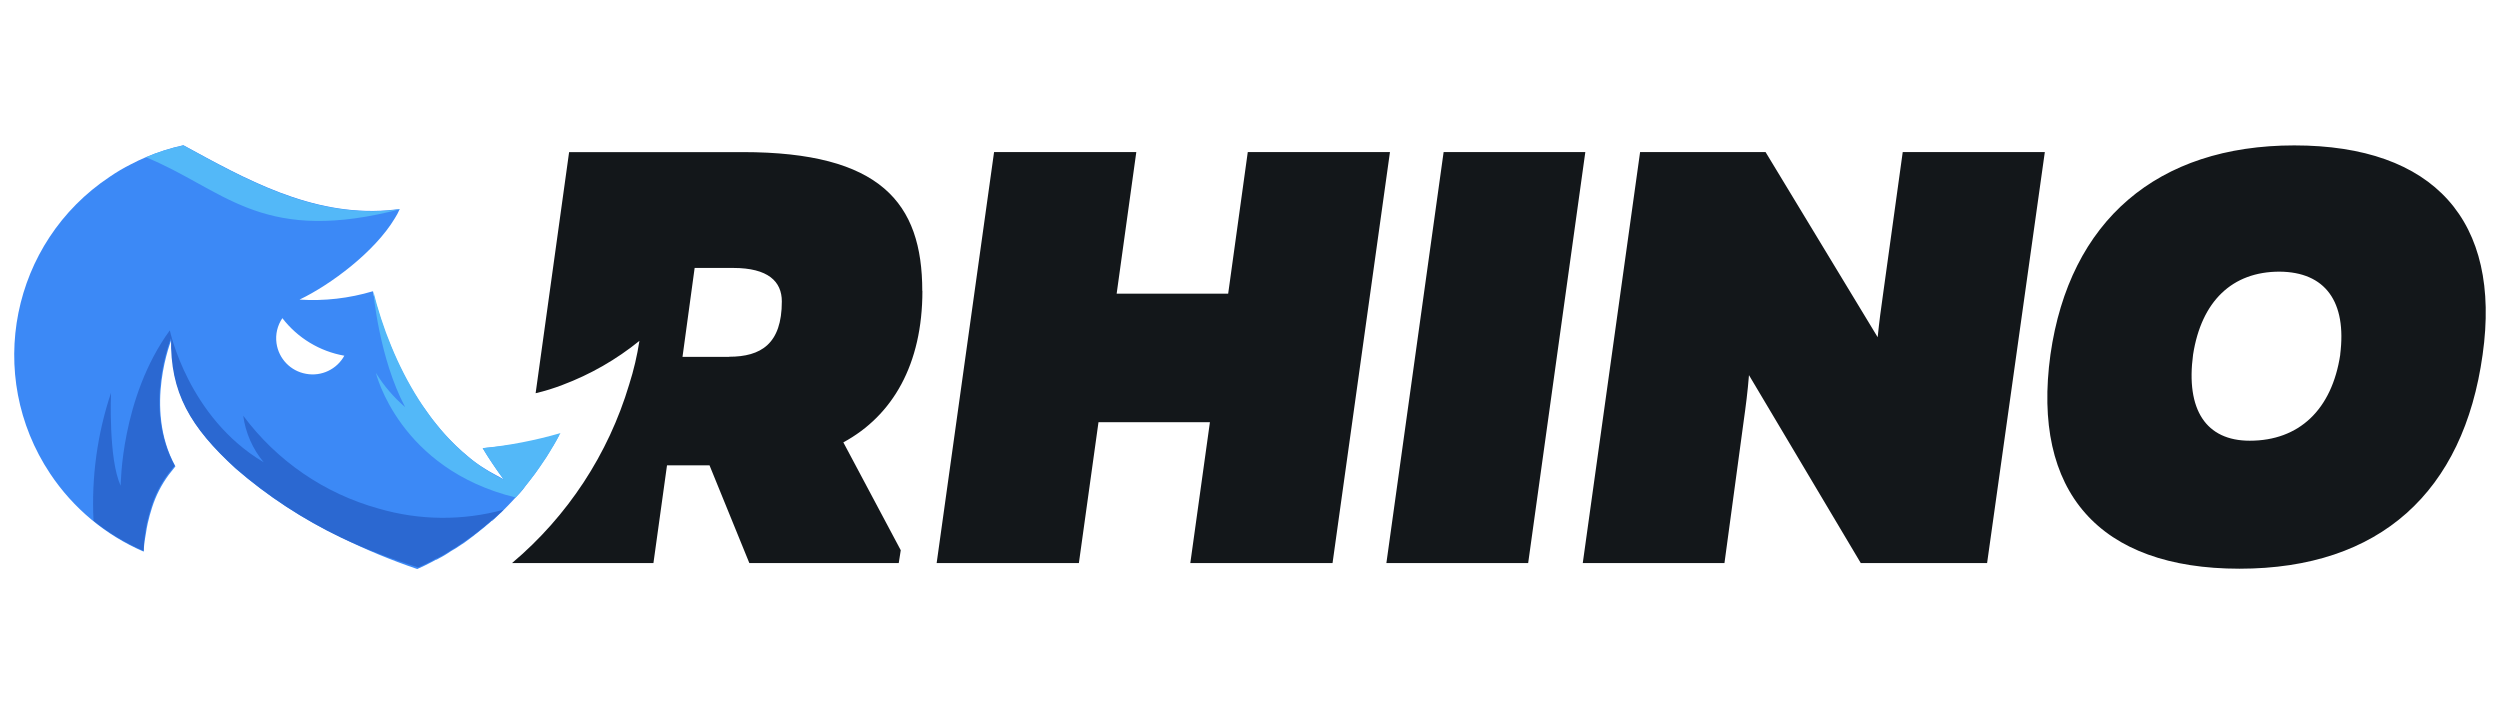 <?xml version="1.0" encoding="UTF-8"?>
<svg id="rhino" xmlns="http://www.w3.org/2000/svg" width="560" height="160" viewBox="0 0 560 160">
  <defs>
    <style>
      .cls-1 {
        fill: #2b68d1;
      }

      .cls-1, .cls-2, .cls-3 {
        fill-rule: evenodd;
      }

      .cls-1, .cls-2, .cls-3, .cls-4 {
        stroke-width: 0px;
      }

      .cls-2 {
        fill: #3c89f6;
      }

      .cls-3 {
        fill: #53b8f8;
      }

      .cls-4 {
        fill: #13171a;
      }
    </style>
  </defs>
  <g id="rhino-2" data-name="rhino">
    <path class="cls-4" d="M206.59,65.16c0-19.77-9.37-31.09-40.23-31.09h-38.88l-7.5,54.01c2.06-.48,4.08-1.11,6.05-1.87,6.22-2.34,12.03-5.67,17.2-9.86-.51,3.31-1.27,6.57-2.29,9.76-4.66,15.61-13.78,29.51-26.24,40.01h31.67l3.04-21.89h9.52l8.92,21.89h33.47l.45-2.87-12.86-24.16c11.06-6,17.71-17.48,17.71-33.94h-.04ZM163.32,79.94h-10.44l2.72-19.92h8.64c7.83,0,10.89,3.04,10.89,7.5,0,9.52-4.68,12.39-11.81,12.39v.04ZM279.5,34.07l-4.39,31.71h-24.98l4.4-31.71h-31.86l-12.86,92.05h31.86l4.39-31.54h24.96l-4.39,31.54h31.86l12.86-92.05h-31.86ZM323.37,34.07l-12.82,92.05h31.76l12.8-92.05h-31.74ZM426.21,34.07l-4.39,31.71c-.45,3.15-.9,6.48-1.22,9.76l-25.11-41.47h-28.11l-12.84,92.05h31.74l4.29-31.69c.47-3.32.92-6.78,1.2-10.4l25.04,42.09h28.3l12.93-92.05h-31.84ZM513.93,32.57c-30.71,0-50.35,16.87-54.63,46.85-4.24,30.77,10.91,47.97,42.35,47.97s50.2-17.2,54.46-47.97c4.24-29.95-10.91-46.85-42.2-46.85h.02ZM524.22,79.42c-1.87,12.37-9.24,19.3-20.28,19.3-9.78,0-14.35-6.91-12.69-19.3,1.87-11.94,8.75-18.57,19.36-18.57,10.25.07,15.1,6.71,13.59,18.59l.02-.02Z"/>
    <path class="cls-2" d="M108.13,100.39c1.46,2.42,3.02,4.74,4.7,6.99l-1.16-.66c-.1-.04-.2-.09-.3-.15l-1.87-1.03c-.6-.37-1.2-.75-1.87-1.16l-1.18-.82c-.79-.58-1.55-1.21-2.27-1.87-.46-.37-.91-.76-1.33-1.18-.43-.41-.88-.77-1.29-1.22l-1.18-1.2c-1.18-1.24-2.29-2.54-3.34-3.9-.51-.64-.97-1.29-1.44-1.97s-.94-1.31-1.35-1.87-.67-1.03-.99-1.56c-.15-.22-.3-.43-.43-.67s-.56-.96-.86-1.46c-1.39-2.42-2.65-4.93-3.75-7.5-.34-.79-.67-1.59-.99-2.4-.1-.19-.18-.38-.24-.58-.21-.47-.41-.94-.58-1.42-.77-2.14-1.46-4.29-2.1-6.47-.26-1.01-.56-1.87-.79-3.05-5.32,1.59-10.89,2.23-16.43,1.87,7.01-3.34,16.87-10.74,21.33-18.18.43-.67.81-1.37,1.12-2.1l-2.72.28c-17.13,1.33-32.06-7.14-45.74-14.58-2.88.63-5.69,1.53-8.4,2.68-1.12.47-2.21.99-3.3,1.56-1.66.83-3.27,1.78-4.8,2.83C2.52,54.27-3.45,84.04,11.23,106.09c5.15,7.74,12.44,13.81,20.97,17.48-.02-.17-.02-.34,0-.51.07-1.17.23-2.34.47-3.49.11-.81.26-1.59.43-2.38.26-1.18.6-2.36.96-3.5.84-2.64,2.1-5.12,3.75-7.35l1.48-1.87c-7.2-13.12-.81-28.58-.81-28.58-.24,12.14,4.29,19.88,14.37,29.12,7.15,6.18,15.1,11.36,23.63,15.42,5.5,2.71,11.17,5.06,16.98,7.03l1.59-.73,1.07-.54c.23-.13.47-.25.71-.36l.81-.45h.13l.86-.47.32-.17c.47-.26.94-.54,1.39-.84l.71-.47.96-.56,1.5-.99c.31-.18.61-.39.9-.62l1.35-1.01c.08-.07.17-.14.26-.19.16-.11.31-.24.45-.37l.19-.13,1.35-1.09.32-.24.54-.47c.43-.34.84-.69,1.24-1.07h.11l.81-.75.99-.94.22-.17.3-.32c.9-.86,1.71-1.74,2.59-2.68s1.87-1.87,2.62-3.05l.71-.92.62-.79c.05-.1.12-.2.21-.28l.71-.94.51-.75c.64-.88,1.24-1.87,1.87-2.74.1-.12.18-.25.24-.39.28-.45.58-.92.82-1.39.1-.19.22-.37.36-.54.16-.24.31-.49.43-.75.36-.58.67-1.16.97-1.76-5.6,1.44-11.31,2.4-17.07,2.85ZM77.14,79.66c-1.68,3.08-5.16,4.72-8.6,4.07-3.45-.61-6.11-3.37-6.6-6.84-.28-1.97.19-3.98,1.31-5.62,3.42,4.44,8.37,7.44,13.89,8.41v-.02Z"/>
    <path class="cls-1" d="M112.83,114.14l-.32.32c-.06.07-.13.14-.21.19l-.99.94-.81.73h-.13c-.38.38-.79.74-1.22,1.07l-.54.47-.32.24-1.35,1.11c-.08.03-.14.08-.21.13-.13.14-.28.26-.45.36l-.24.19-1.44,1.03c-.29.22-.59.43-.9.62l-1.5,1.01-.94.56-.73.47-1.39.84-.32.15c-.28.15-.54.32-.86.47h-.13l-.81.45-.69.36-1.09.54-1.57.71c-5.88-1.82-11.63-4.04-17.2-6.65-8.59-4.12-16.59-9.37-23.78-15.63-10.08-9.2-14.62-16.87-14.37-29.1,0,0-6.39,15.4.81,28.58l-1.48,1.87c-1.65,2.22-2.92,4.71-3.75,7.35-.36,1.16-.69,2.32-.96,3.5-.17.77-.32,1.59-.43,2.38-.17,1.16-.26,2.34-.32,3.47-.02.18-.02.36,0,.54-4.04-1.74-7.82-4.01-11.24-6.76-.49-9.72.84-19.44,3.92-28.67,0,0-.62,14.94,2.17,20.82,0,0,0-19.7,11-34.8,0,0,4.1,19.53,21.03,29.55-2.48-2.98-4.07-6.6-4.59-10.44,7.52,10.13,18.2,17.46,30.36,20.82,9.13,2.67,18.82,2.75,28,.24v-.02Z"/>
    <path class="cls-3" d="M112.83,107.43c-15.65-7.5-25.24-26.05-29.23-42.26,0,0,1.27,14.99,7.16,26.03-2.57-2.2-4.79-4.79-6.56-7.68,0,0,5.15,21.53,31.31,27.92,3.93-4.38,7.3-9.23,10.04-14.43-5.7,1.65-11.53,2.78-17.43,3.37,1.87,3.24,4.7,7.03,4.7,7.03v.02ZM89.62,46.87l-2.44.6c-29.14,6.82-37.27-5.17-54.51-12.26,2.72-1.14,5.53-2.03,8.41-2.64,13.7,7.5,28.52,15.91,45.74,14.6.88-.09,1.87-.17,2.72-.3h.07Z"/>
  </g>
</svg>